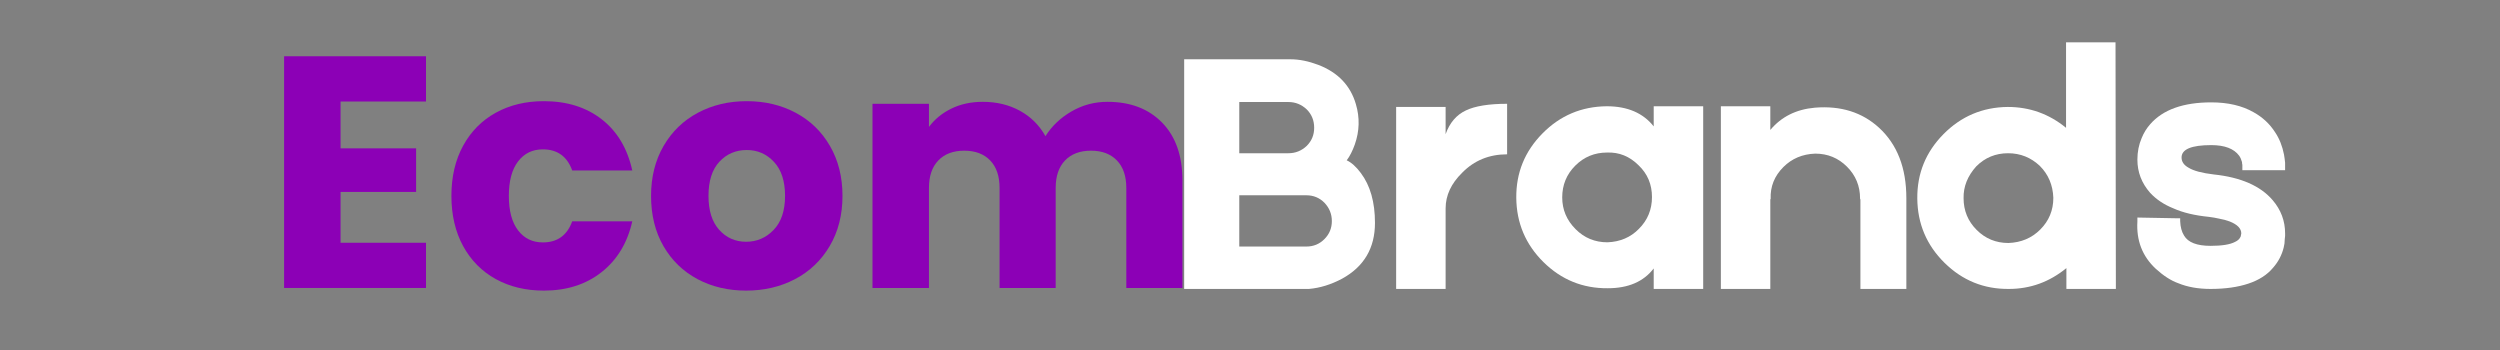 <svg version="1.2" preserveAspectRatio="xMidYMid meet" height="210" viewBox="0 0 1125 157.5" zoomAndPan="magnify" width="1500" xmlns:xlink="http://www.w3.org/1999/xlink" xmlns="http://www.w3.org/2000/svg"><rect x="0" y="0" width="1125" height="157.5" fill="#808080" stroke="none"/><defs></defs><g id="893a82fa7e"><g style="fill:#ffffff;fill-opacity:1;"><g transform="translate(523.331, 130.02)"><path d="M 82.688 -57.875 C 84.801 -56.914 86.922 -55.008 89.047 -52.156 C 93.285 -46.531 95.406 -39.055 95.406 -29.734 C 95.406 -18.391 90.473 -10.016 80.609 -4.609 C 75.629 -1.961 70.648 -0.426 65.672 0 L 9.547 0 L 9.547 -103.344 L 57.406 -103.344 C 61.32 -103.344 65.504 -102.5 69.953 -100.812 C 78.754 -97.414 84.375 -91.531 86.812 -83.156 C 88.613 -77.113 88.457 -71.07 86.344 -65.031 C 85.281 -62.062 84.062 -59.676 82.688 -57.875 Z M 34.344 -84.109 L 34.344 -61.062 L 56.438 -61.062 C 59.625 -61.062 62.383 -62.172 64.719 -64.391 C 66.938 -66.617 68.047 -69.32 68.047 -72.5 C 68.047 -75.789 66.938 -78.547 64.719 -80.766 C 62.383 -82.992 59.625 -84.109 56.438 -84.109 Z M 76 -30.531 C 76 -33.707 74.883 -36.461 72.656 -38.797 C 70.438 -41.023 67.734 -42.141 64.547 -42.141 L 34.344 -42.141 L 34.344 -19.078 L 64.547 -19.078 C 67.734 -19.078 70.438 -20.191 72.656 -22.422 C 74.883 -24.648 76 -27.352 76 -30.531 Z M 76 -30.531" style="stroke:none"></path></g></g><g style="fill:#ffffff;fill-opacity:1;"><g transform="translate(623.497, 130.02)"><path d="M 27.031 -69.641 C 28.832 -74.734 31.852 -78.285 36.094 -80.297 C 40.227 -82.305 46.43 -83.312 54.703 -83.312 L 54.703 -60.578 C 46.641 -60.578 39.906 -57.82 34.5 -52.312 C 29.52 -47.438 27.031 -42.082 27.031 -36.25 L 27.031 0 L 4.766 0 L 4.766 -81.891 L 27.031 -81.891 Z M 27.031 -69.641" style="stroke:none"></path></g></g><g style="fill:#ffffff;fill-opacity:1;"><g transform="translate(680.576, 130.02)"><path d="M 63.594 -82.203 L 85.859 -82.203 L 85.859 0 L 63.594 0 L 63.594 -9.219 C 59.039 -3.281 52.156 -0.312 42.938 -0.312 C 31.695 -0.207 22.047 -4.129 13.984 -12.078 C 5.93 -20.035 1.852 -29.68 1.75 -41.016 C 1.645 -52.254 5.566 -61.898 13.516 -69.953 C 21.461 -78.016 31.109 -82.098 42.453 -82.203 C 51.773 -82.203 58.82 -79.18 63.594 -73.141 Z M 56.922 -27.031 C 60.848 -30.945 62.812 -35.719 62.812 -41.344 C 62.812 -47.062 60.797 -51.832 56.766 -55.656 C 52.734 -59.676 48.016 -61.582 42.609 -61.375 C 36.992 -61.375 32.223 -59.41 28.297 -55.484 C 24.379 -51.566 22.422 -46.801 22.422 -41.188 C 22.422 -35.664 24.438 -30.895 28.469 -26.875 C 32.383 -22.945 37.148 -20.984 42.766 -20.984 C 48.492 -21.203 53.211 -23.219 56.922 -27.031 Z M 56.922 -27.031" style="stroke:none"></path></g></g><g style="fill:#ffffff;fill-opacity:1;"><g transform="translate(771.202, 130.02)"><path d="M 45.469 -81.562 C 57.133 -82.52 66.781 -79.5 74.406 -72.5 C 82.57 -64.977 86.656 -54.43 86.656 -40.859 L 86.656 0 L 65.984 0 L 65.984 -40.391 L 65.828 -40.391 L 65.828 -40.703 C 65.828 -46.316 63.863 -51.086 59.938 -55.016 C 56.02 -58.93 51.254 -60.891 45.641 -60.891 C 39.91 -60.68 35.141 -58.672 31.328 -54.859 C 27.297 -50.828 25.383 -46.055 25.594 -40.547 L 25.594 -40.391 L 25.438 -40.391 L 25.438 0 L 3.188 0 L 3.188 -82.203 L 25.438 -82.203 L 25.438 -71.547 C 30.414 -77.484 37.094 -80.82 45.469 -81.562 Z M 45.469 -81.562" style="stroke:none"></path></g></g><g style="fill:#ffffff;fill-opacity:1;"><g transform="translate(861.033, 130.02)"><path d="M 68.844 0 L 68.844 -9.375 C 61.219 -3.125 52.582 0 42.938 0 C 31.695 0.102 22.047 -3.816 13.984 -11.766 C 5.93 -19.711 1.852 -29.359 1.75 -40.703 C 1.645 -51.941 5.566 -61.586 13.516 -69.641 C 21.461 -77.691 31.109 -81.773 42.453 -81.891 C 52.305 -81.891 61.051 -78.758 68.688 -72.5 L 68.688 -110.984 L 90.953 -110.984 L 91.109 0 Z M 57.078 -26.719 C 61.004 -30.633 62.969 -35.398 62.969 -41.016 C 62.75 -46.742 60.734 -51.516 56.922 -55.328 C 52.891 -59.148 48.117 -61.062 42.609 -61.062 C 36.992 -61.062 32.223 -59.098 28.297 -55.172 C 24.379 -50.828 22.473 -46.055 22.578 -40.859 C 22.578 -35.242 24.539 -30.473 28.469 -26.547 C 32.383 -22.629 37.148 -20.672 42.766 -20.672 C 48.492 -20.879 53.266 -22.895 57.078 -26.719 Z M 57.078 -26.719" style="stroke:none"></path></g></g><g style="fill:#ffffff;fill-opacity:1;"><g transform="translate(956.906, 130.02)"><path d="M 37.844 0 C 32.332 0 27.508 -0.848 23.375 -2.547 C 20.082 -3.711 16.691 -5.883 13.203 -9.062 C 7.16 -14.676 4.398 -21.781 4.922 -30.375 L 4.922 -32.125 L 22.734 -31.797 L 24.172 -31.797 L 24.172 -30.531 C 24.273 -27.875 24.859 -25.703 25.922 -24.016 C 27.723 -20.93 31.695 -19.391 37.844 -19.391 C 42.926 -19.391 46.582 -19.973 48.812 -21.141 C 49.977 -21.672 50.773 -22.363 51.203 -23.219 C 51.41 -23.531 51.516 -23.848 51.516 -24.172 L 51.672 -24.969 C 51.672 -27.188 49.922 -28.988 46.422 -30.375 C 45.047 -30.895 43.457 -31.316 41.656 -31.641 C 40.281 -31.961 38.742 -32.227 37.047 -32.438 C 30.68 -33.07 25.379 -34.344 21.141 -36.25 C 16.898 -37.945 13.406 -40.281 10.656 -43.25 C 6.832 -47.594 4.922 -52.57 4.922 -58.188 C 4.922 -61.688 5.562 -64.922 6.844 -67.891 C 7.789 -70.223 9.062 -72.289 10.656 -74.094 C 16.375 -80.664 25.539 -83.953 38.156 -83.953 C 45.688 -83.953 52.047 -82.469 57.234 -79.5 C 61.266 -77.27 64.5 -74.25 66.938 -70.438 C 68.844 -67.57 70.164 -64.234 70.906 -60.422 C 71.125 -59.148 71.285 -57.93 71.391 -56.766 L 71.391 -53.422 L 52.156 -53.422 L 52.156 -55.812 C 52.051 -56.227 52 -56.648 52 -57.078 C 51.676 -58.242 51.25 -59.195 50.719 -59.938 C 48.383 -63.125 44.195 -64.719 38.156 -64.719 C 29.25 -64.719 24.797 -62.859 24.797 -59.141 C 24.797 -57.234 25.859 -55.695 27.984 -54.531 C 30.211 -53.156 33.973 -52.148 39.266 -51.516 C 51.461 -50.242 60.316 -46.375 65.828 -39.906 C 69.535 -35.562 71.391 -30.582 71.391 -24.969 L 71.391 -23.844 L 71.234 -22.422 C 71.234 -21.047 71.07 -19.773 70.75 -18.609 C 69.906 -15.211 68.316 -12.191 65.984 -9.547 C 63.336 -6.359 59.629 -3.973 54.859 -2.391 C 50.086 -0.797 44.414 0 37.844 0 Z M 37.844 0" style="stroke:none"></path></g></g><g style="fill:#8c00b6;fill-opacity:1;"><g transform="translate(118.639, 129.587)"><path d="M 34.609 -83.906 L 34.609 -62.828 L 68.609 -62.828 L 68.609 -43.219 L 34.609 -43.219 L 34.609 -20.344 L 73.062 -20.344 L 73.062 0 L 9.203 0 L 9.203 -104.266 L 73.062 -104.266 L 73.062 -83.906 Z M 34.609 -83.906" style="stroke:none"></path></g></g><g style="fill:#8c00b6;fill-opacity:1;"><g transform="translate(198.979, 129.587)"><path d="M 4.156 -41.438 C 4.156 -50.051 5.91 -57.57 9.422 -64 C 12.941 -70.438 17.844 -75.391 24.125 -78.859 C 30.414 -82.328 37.625 -84.062 45.75 -84.062 C 56.145 -84.062 64.832 -81.336 71.812 -75.891 C 78.789 -70.441 83.367 -62.77 85.547 -52.875 L 58.516 -52.875 C 56.234 -59.207 51.828 -62.375 45.297 -62.375 C 40.641 -62.375 36.926 -60.566 34.156 -56.953 C 31.383 -53.336 30 -48.164 30 -41.438 C 30 -34.707 31.383 -29.535 34.156 -25.922 C 36.926 -22.305 40.641 -20.5 45.297 -20.5 C 51.828 -20.5 56.234 -23.664 58.516 -30 L 85.547 -30 C 83.367 -20.301 78.766 -12.676 71.734 -7.125 C 64.703 -1.582 56.039 1.188 45.75 1.188 C 37.625 1.188 30.414 -0.539 24.125 -4 C 17.844 -7.469 12.941 -12.422 9.422 -18.859 C 5.91 -25.297 4.156 -32.82 4.156 -41.438 Z M 4.156 -41.438" style="stroke:none"></path></g></g><g style="fill:#8c00b6;fill-opacity:1;"><g transform="translate(288.822, 129.587)"><path d="M 46.938 1.188 C 38.812 1.188 31.504 -0.539 25.016 -4 C 18.535 -7.469 13.438 -12.422 9.719 -18.859 C 6.008 -25.297 4.156 -32.82 4.156 -41.438 C 4.156 -49.945 6.035 -57.441 9.797 -63.922 C 13.566 -70.41 18.719 -75.391 25.25 -78.859 C 31.781 -82.328 39.109 -84.062 47.234 -84.062 C 55.348 -84.062 62.672 -82.328 69.203 -78.859 C 75.742 -75.391 80.895 -70.41 84.656 -63.922 C 88.414 -57.441 90.297 -49.945 90.297 -41.438 C 90.297 -32.914 88.391 -25.41 84.578 -18.922 C 80.766 -12.441 75.566 -7.469 68.984 -4 C 62.398 -0.539 55.051 1.188 46.938 1.188 Z M 46.938 -20.797 C 51.781 -20.797 55.91 -22.578 59.328 -26.141 C 62.742 -29.703 64.453 -34.801 64.453 -41.438 C 64.453 -48.07 62.789 -53.172 59.469 -56.734 C 56.156 -60.297 52.078 -62.078 47.234 -62.078 C 42.273 -62.078 38.16 -60.316 34.891 -56.797 C 31.629 -53.285 30 -48.164 30 -41.438 C 30 -34.801 31.609 -29.703 34.828 -26.141 C 38.047 -22.578 42.082 -20.797 46.938 -20.797 Z M 46.938 -20.797" style="stroke:none"></path></g></g><g style="fill:#8c00b6;fill-opacity:1;"><g transform="translate(383.417, 129.587)"><path d="M 114.953 -83.766 C 125.242 -83.766 133.438 -80.645 139.531 -74.406 C 145.625 -68.164 148.672 -59.504 148.672 -48.422 L 148.672 0 L 123.422 0 L 123.422 -45 C 123.422 -50.344 122.008 -54.473 119.188 -57.391 C 116.363 -60.316 112.477 -61.781 107.531 -61.781 C 102.57 -61.781 98.68 -60.316 95.859 -57.391 C 93.047 -54.473 91.641 -50.344 91.641 -45 L 91.641 0 L 66.391 0 L 66.391 -45 C 66.391 -50.344 64.977 -54.473 62.156 -57.391 C 59.332 -60.316 55.445 -61.781 50.5 -61.781 C 45.539 -61.781 41.648 -60.316 38.828 -57.391 C 36.016 -54.473 34.609 -50.344 34.609 -45 L 34.609 0 L 9.203 0 L 9.203 -82.875 L 34.609 -82.875 L 34.609 -72.469 C 37.18 -75.938 40.547 -78.688 44.703 -80.719 C 48.859 -82.75 53.562 -83.766 58.812 -83.766 C 65.051 -83.766 70.617 -82.426 75.516 -79.75 C 80.422 -77.082 84.258 -73.27 87.031 -68.312 C 89.906 -72.875 93.816 -76.586 98.766 -79.453 C 103.711 -82.328 109.109 -83.766 114.953 -83.766 Z M 114.953 -83.766" style="stroke:none"></path></g></g></g></svg>